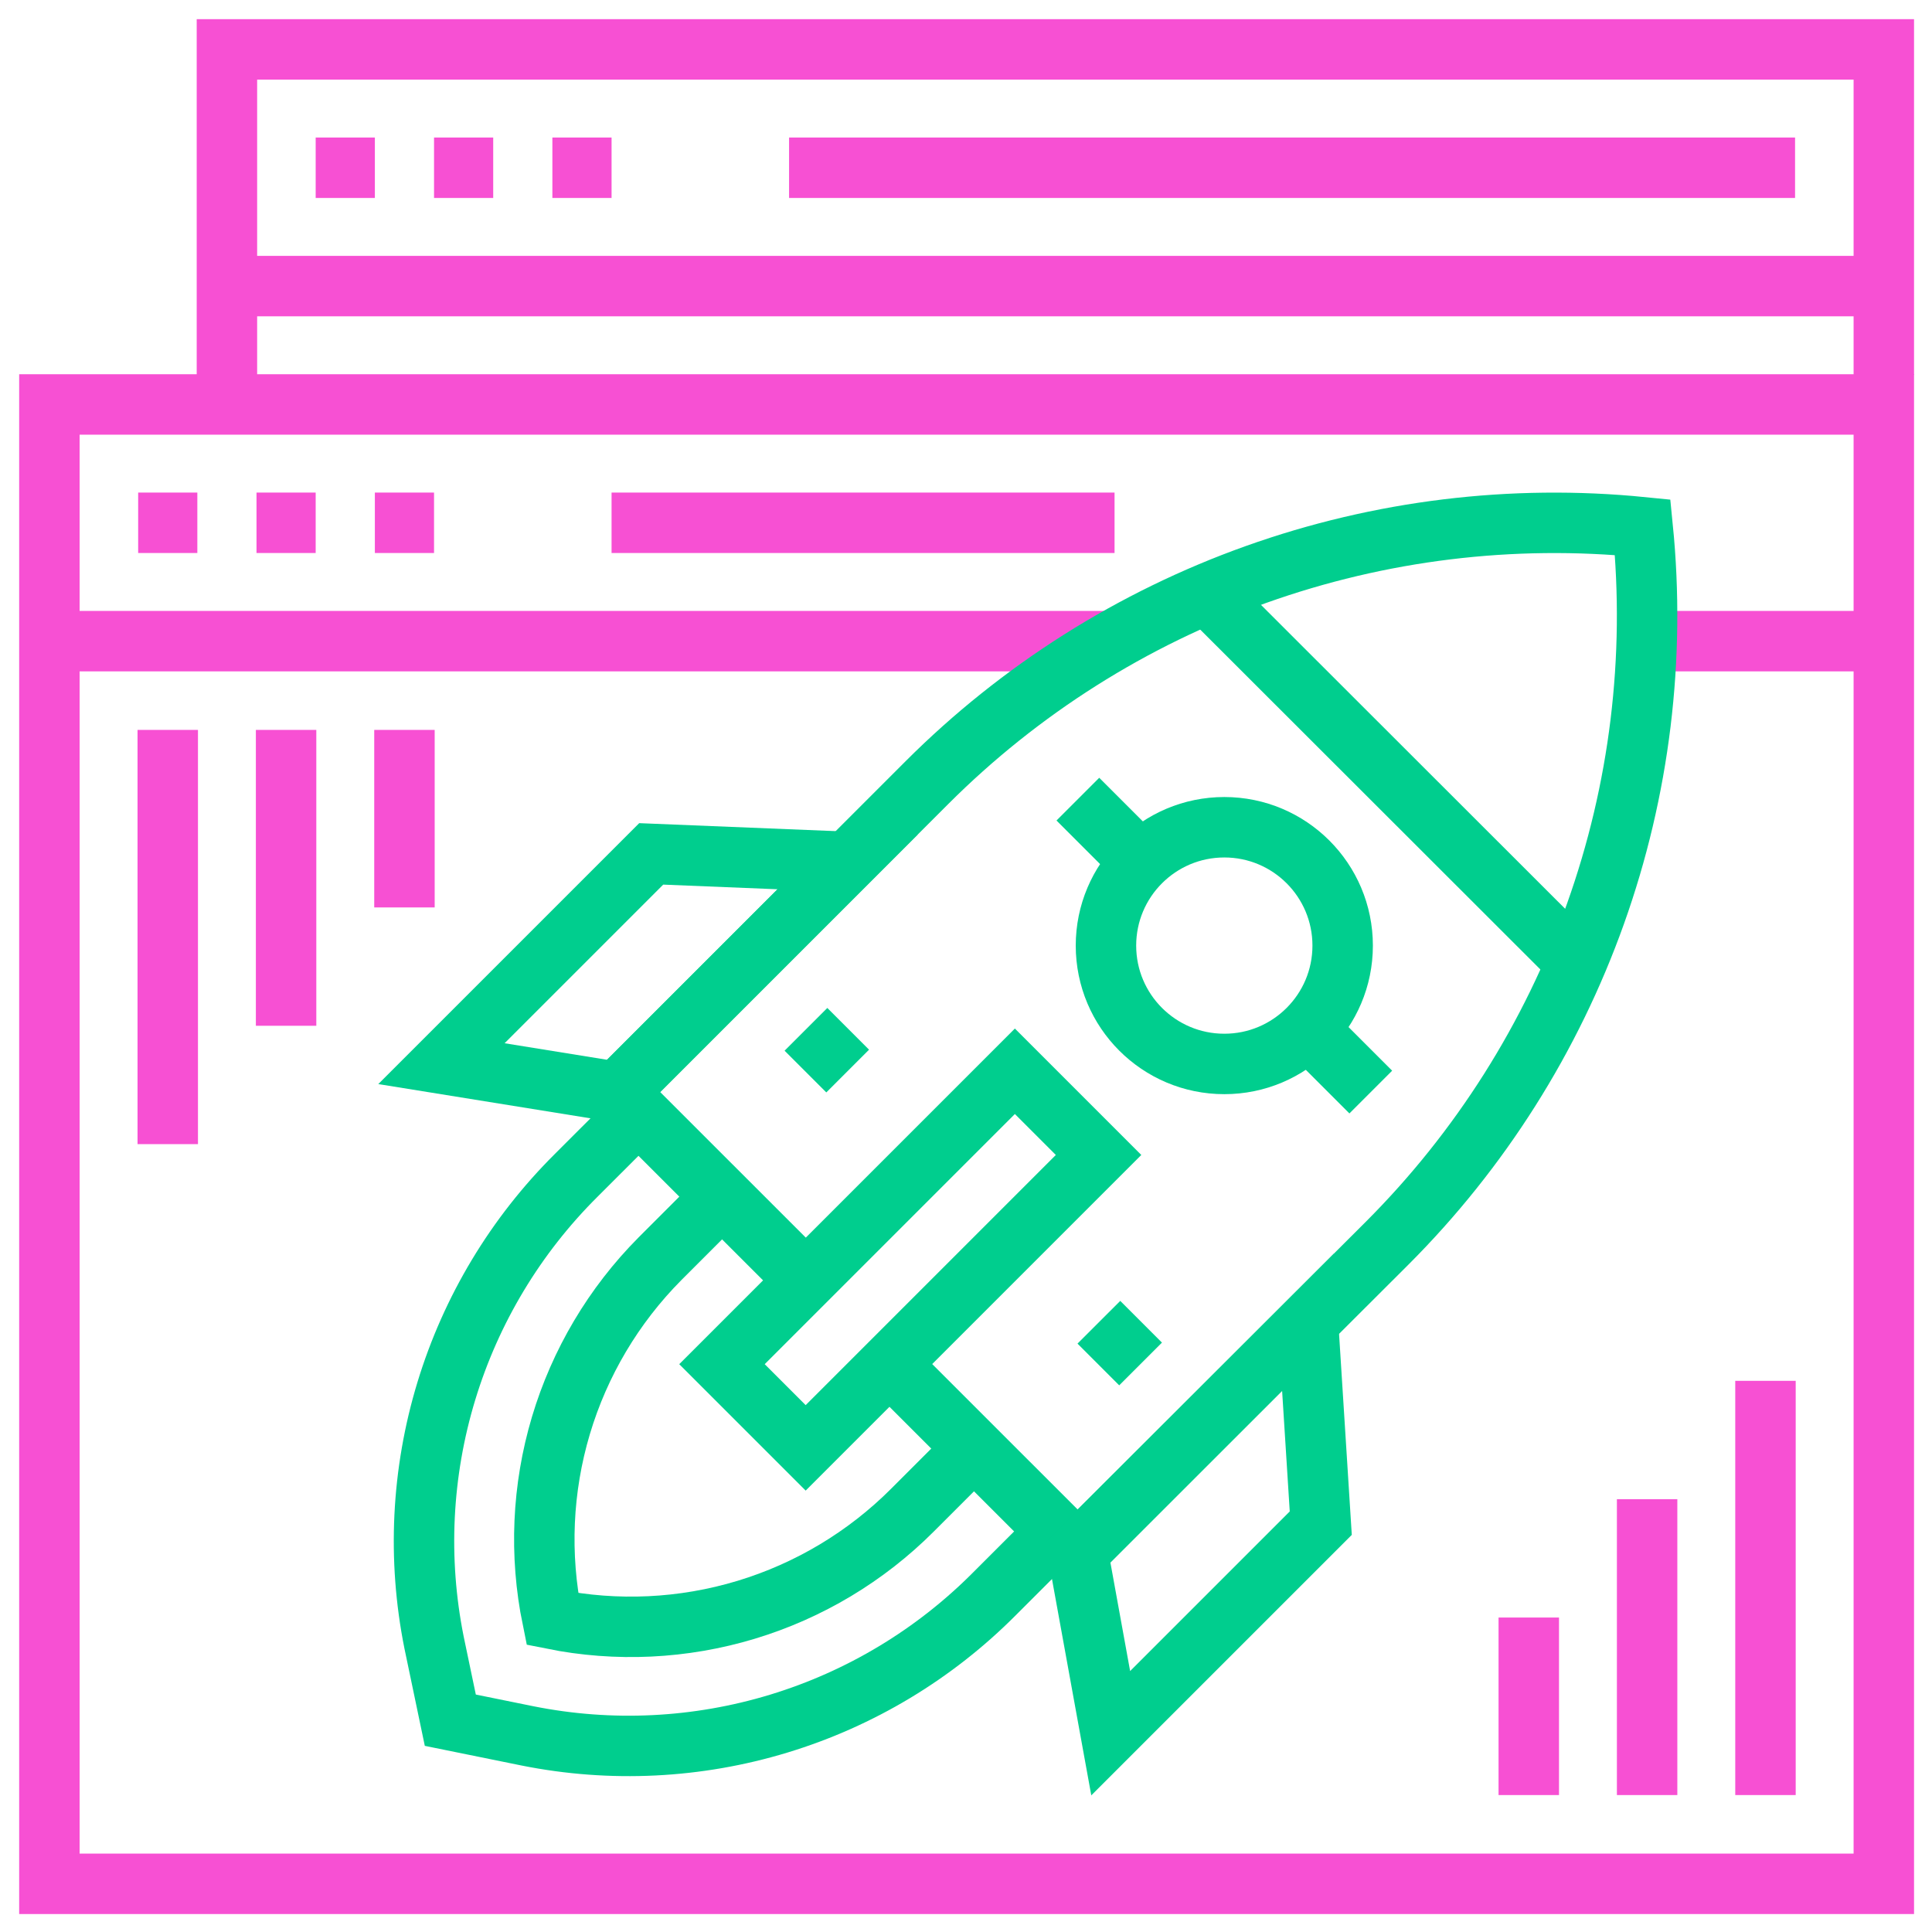 <?xml version="1.0" encoding="UTF-8"?> <svg xmlns="http://www.w3.org/2000/svg" width="99" height="99" viewBox="0 0 99 99" fill="none"><g id="Website Speed"><path id="Vector" d="M11.628 19.209V2.531H96.531V19.209" stroke="#F750D3" stroke-width="3.097" stroke-miterlimit="10"></path><path id="Vector_2" d="M96.531 14.66H11.628" stroke="#F750D3" stroke-width="3.097" stroke-miterlimit="10"></path><path id="Vector_3" d="M91.983 8.596H40.434" stroke="#F750D3" stroke-width="3.097" stroke-miterlimit="10"></path><path id="Vector_4" d="M16.176 8.596H19.209" stroke="#F750D3" stroke-width="3.097" stroke-miterlimit="10"></path><path id="Vector_5" d="M22.241 8.596H25.273" stroke="#F750D3" stroke-width="3.097" stroke-miterlimit="10"></path><path id="Vector_6" d="M28.305 8.596H31.338" stroke="#F750D3" stroke-width="3.097" stroke-miterlimit="10"></path><path id="Vector_7" d="M96.531 20.725H2.531V96.531H96.531V20.725Z" stroke="#F750D3" stroke-width="3.097" stroke-miterlimit="10"></path><path id="Vector_8" d="M57.112 32.854H2.531" stroke="#F750D3" stroke-width="3.097" stroke-miterlimit="10"></path><path id="Vector_9" d="M57.112 26.789H31.338" stroke="#F750D3" stroke-width="3.097" stroke-miterlimit="10"></path><path id="Vector_10" d="M7.08 26.789H10.112" stroke="#F750D3" stroke-width="3.097" stroke-miterlimit="10"></path><path id="Vector_11" d="M13.144 26.789H16.176" stroke="#F750D3" stroke-width="3.097" stroke-miterlimit="10"></path><path id="Vector_12" d="M19.209 26.789H22.241" stroke="#F750D3" stroke-width="3.097" stroke-miterlimit="10"></path><path id="Vector_13" d="M85.16 32.854H95.773" stroke="#F750D3" stroke-width="3.097" stroke-miterlimit="10"></path><path id="Vector_14" d="M8.596 37.402V58.628" stroke="#F750D3" stroke-width="3.097" stroke-miterlimit="10"></path><path id="Vector_15" d="M14.66 37.402V52.563" stroke="#F750D3" stroke-width="3.097" stroke-miterlimit="10"></path><path id="Vector_16" d="M20.725 37.402V46.499" stroke="#F750D3" stroke-width="3.097" stroke-miterlimit="10"></path><path id="Vector_17" d="M90.467 91.983V70.757" stroke="#F750D3" stroke-width="3.097" stroke-miterlimit="10"></path><path id="Vector_18" d="M84.402 91.983V76.822" stroke="#F750D3" stroke-width="3.097" stroke-miterlimit="10"></path><path id="Vector_19" d="M78.338 91.983V82.886" stroke="#F750D3" stroke-width="3.097" stroke-miterlimit="10"></path><g id="Group 664"><path id="Vector_20" d="M46.12 70.439L55.217 79.535L71.091 63.692C75.851 58.928 79.493 53.168 81.756 46.825C84.019 40.483 84.845 33.717 84.175 27.017C77.475 26.347 70.709 27.173 64.366 29.436C58.024 31.698 52.263 35.341 47.5 40.101L31.641 55.96L40.738 65.056" stroke="#00CE8E" stroke-width="3.097" stroke-miterlimit="10"></path><path id="Vector_21" d="M53.625 79.005L50.956 81.673C47.879 84.767 44.084 87.051 39.909 88.321C35.735 89.591 31.311 89.807 27.032 88.951L23.075 88.147L22.241 84.16C21.384 79.881 21.601 75.457 22.871 71.282C24.14 67.107 26.424 63.312 29.518 60.235L32.187 57.567" stroke="#00CE8E" stroke-width="3.097" stroke-miterlimit="10"></path><path id="Vector_22" d="M36.462 61.857L33.809 64.511C31.443 66.895 29.703 69.827 28.742 73.046C27.782 76.265 27.632 79.671 28.305 82.962C31.603 83.626 35.013 83.463 38.232 82.49C41.451 81.517 44.38 79.762 46.757 77.382L49.41 74.729" stroke="#00CE8E" stroke-width="3.097" stroke-miterlimit="10"></path><path id="Vector_23" d="M56.293 59.183L52.005 54.895L36.996 69.904L41.284 74.192L56.293 59.183Z" stroke="#00CE8E" stroke-width="3.097" stroke-miterlimit="10"></path><path id="Vector_24" d="M62.737 54.519C66.086 54.519 68.801 51.804 68.801 48.455C68.801 45.105 66.086 42.39 62.737 42.39C59.388 42.39 56.672 45.105 56.672 48.455C56.672 51.804 59.388 54.519 62.737 54.519Z" stroke="#00CE8E" stroke-width="3.097" stroke-miterlimit="10"></path><path id="Vector_25" d="M56.915 88.814L55.232 79.551L67.027 67.755L67.679 78.05L56.915 88.814Z" stroke="#00CE8E" stroke-width="3.097" stroke-miterlimit="10"></path><path id="Vector_26" d="M22.62 54.504L31.641 55.96L43.436 44.164L33.369 43.755L22.62 54.504Z" stroke="#00CE8E" stroke-width="3.097" stroke-miterlimit="10"></path><path id="Vector_27" d="M61.66 30.231L80.43 48.985" stroke="#00CE8E" stroke-width="3.097" stroke-miterlimit="10"></path><path id="Vector_28" d="M41.299 52.745L43.437 54.883" stroke="#00CE8E" stroke-width="3.097" stroke-miterlimit="10"></path><path id="Vector_29" d="M56.309 67.755L58.446 69.893" stroke="#00CE8E" stroke-width="3.097" stroke-miterlimit="10"></path><path id="Vector_30" d="M67.558 53.276L70.242 55.96" stroke="#00CE8E" stroke-width="3.097" stroke-miterlimit="10"></path><path id="Vector_31" d="M55.232 40.95L57.915 43.633" stroke="#00CE8E" stroke-width="3.097" stroke-miterlimit="10"></path></g></g></svg> 